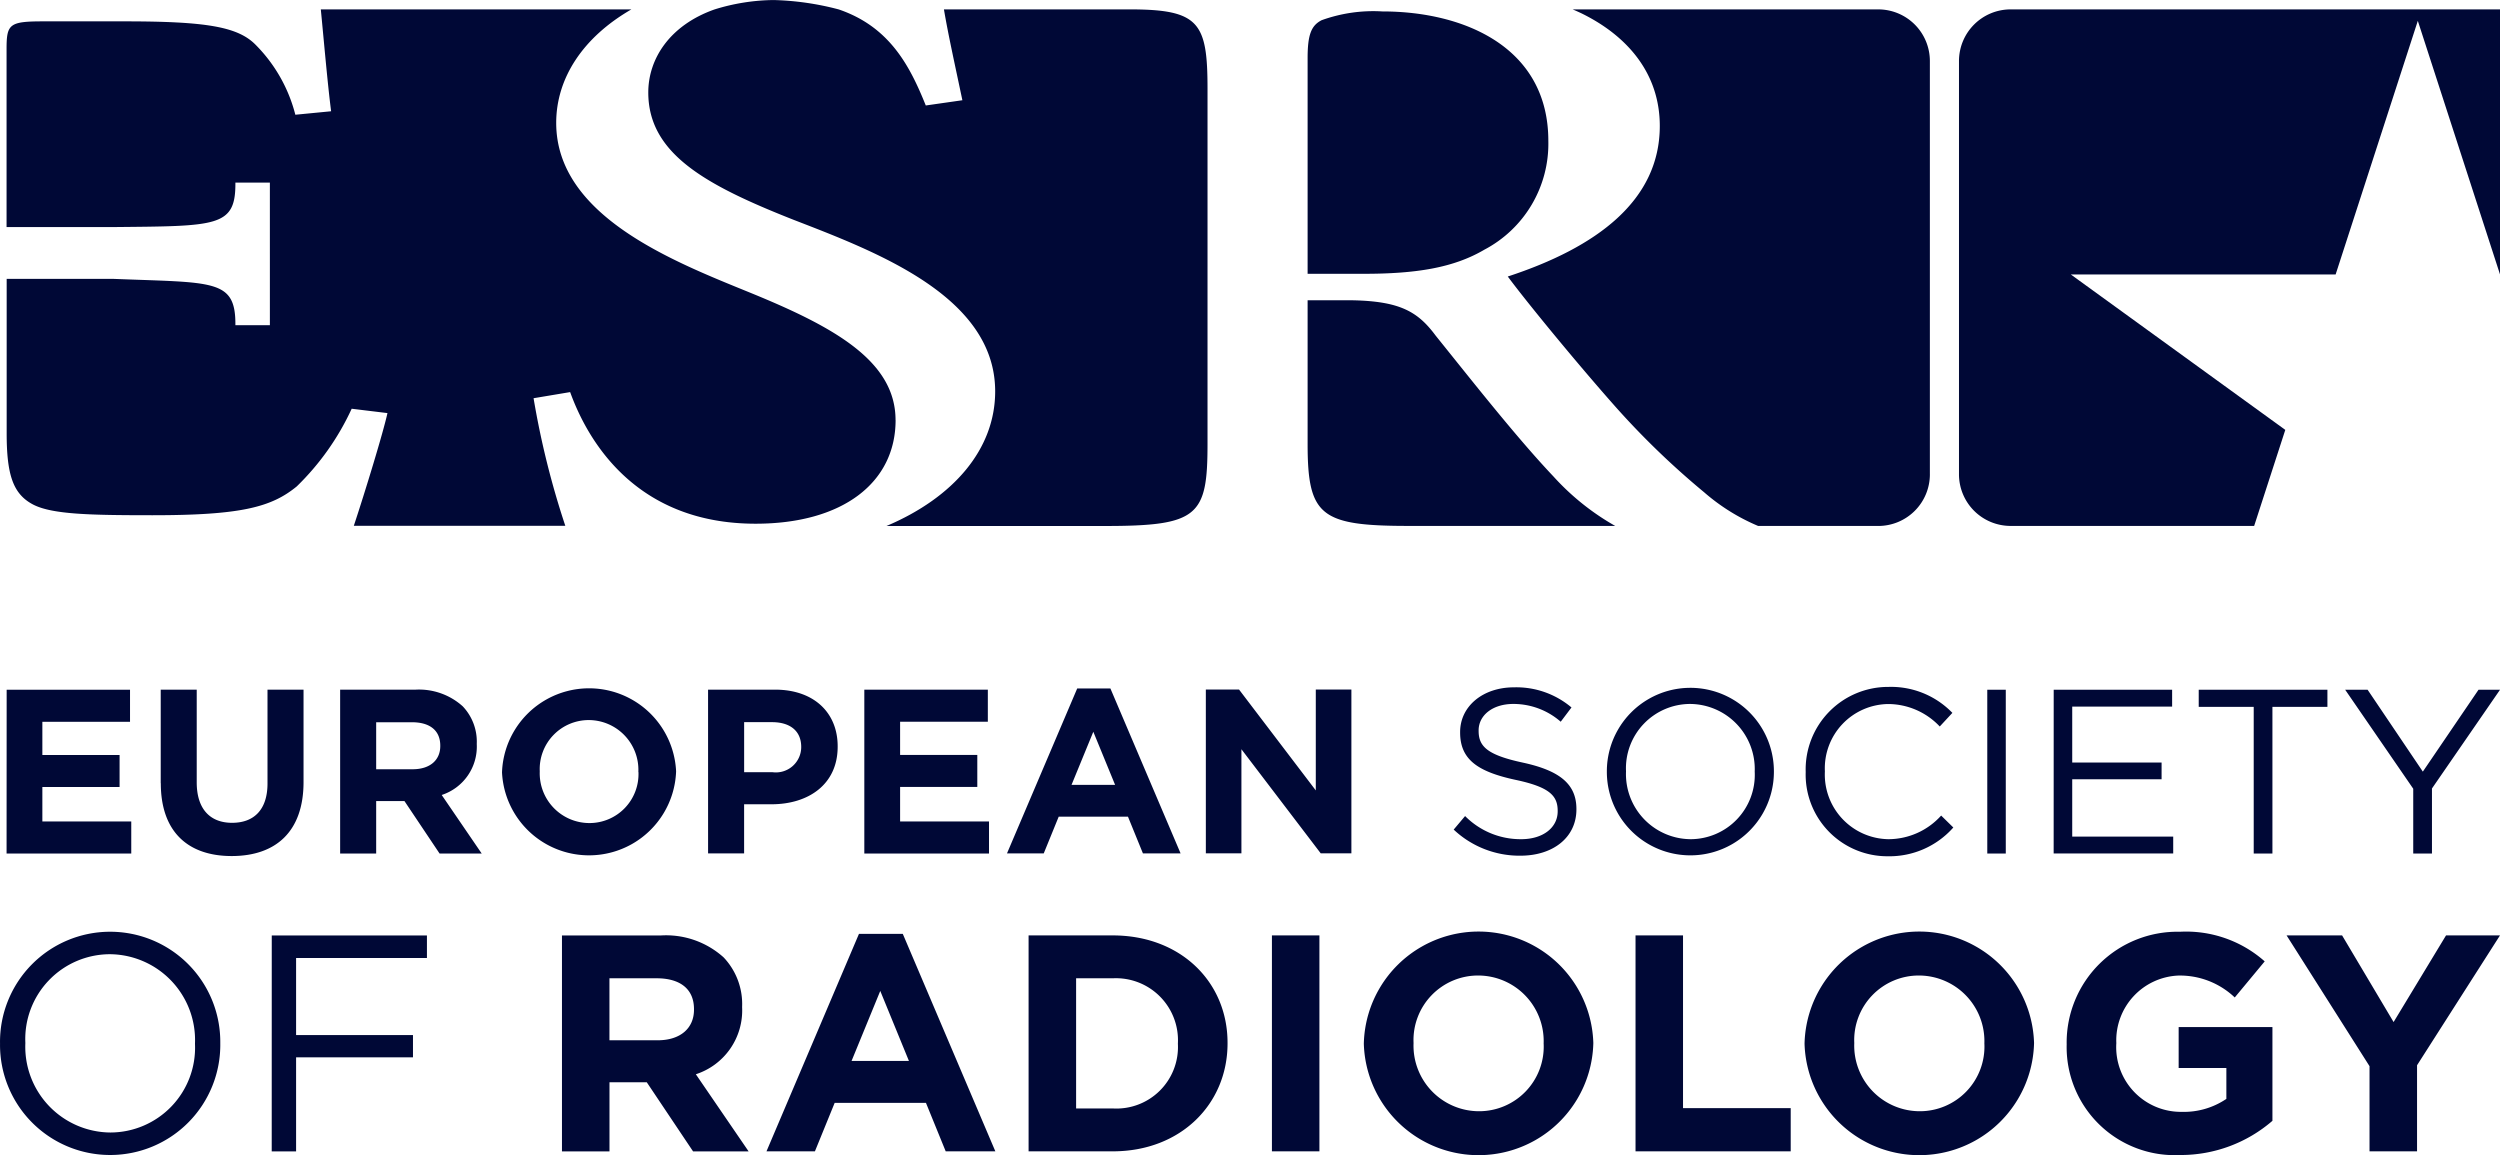 <svg xmlns="http://www.w3.org/2000/svg" width="183.659" height="84.849" viewBox="0 0 183.659 84.849">
  <g id="Logo" transform="translate(-199.448 -680.332)">
    <path id="Pfad_4" data-name="Pfad 4" d="M274.969,714.846a3.792,3.792,0,0,0,3.794,3.794h17.89l2.287-7.055-15.759-11.42h19.458l6.037-18.631,6.039,18.631V680.694H278.763a3.794,3.794,0,0,0-3.794,3.8Z" transform="translate(68.393 0.328)" fill="#000836"/>
    <path id="Pfad_5" data-name="Pfad 5" d="M340.993,715.174V684.816a3.793,3.793,0,0,0-3.794-3.794H314.751c.215.092.425.185.631.282,3.445,1.683,5.77,4.465,5.77,8.28,0,5.5-4.652,8.926-11.167,11.062,1.486,2.006,5.118,6.4,7.632,9.251a59.327,59.327,0,0,0,6.794,6.6,14.708,14.708,0,0,0,3.968,2.474l8.821,0a3.793,3.793,0,0,0,3.794-3.794M304.68,704.979c-1.3-1.747-2.607-2.523-6.144-2.588H295.28v10.546c0,5.3.951,6.031,7.447,6.031l15.15,0a18.25,18.25,0,0,1-4.541-3.638c-2.7-2.847-6.049-7.114-8.655-10.349m-22.5-23.957H268.563c.309,1.822.774,3.912,1.355,6.672l-2.689.385c-1.17-2.908-2.654-5.78-6.393-7.056a20.7,20.7,0,0,0-4.787-.69,15.091,15.091,0,0,0-4.339.69c-3.287,1.161-4.867,3.625-4.867,6.1,0,4.48,4.169,6.786,10.656,9.347,6.117,2.369,14.828,5.635,14.828,12.613,0,4.244-3.059,7.8-7.984,9.888l16.047,0c6.864,0,7.537-.728,7.537-6.031V686.868c0-4.888-.6-5.847-5.742-5.847M308.217,698.7a8.794,8.794,0,0,0,4.747-8.021c0-6.854-6.144-9.507-12.192-9.507a11.16,11.16,0,0,0-4.467.646c-.747.389-1.025,1.035-1.025,2.782v15.847h4.1c3.908,0,6.609-.45,8.842-1.747m-43.21,12.487c0,4.608-3.893,7.619-10.286,7.619-8.8,0-12.326-6.083-13.623-9.669l-2.687.45a62.411,62.411,0,0,0,2.332,9.374l-15.538,0c.823-2.483,2.159-6.849,2.472-8.282l-2.628-.32a19.054,19.054,0,0,1-4.036,5.707c-1.879,1.54-4.133,2.117-10.61,2.117-4.6,0-7.321-.065-8.728-.77-1.5-.77-1.972-2.18-1.972-5.26V700.821h7.885c7.344.29,8.945,0,8.918,3.4h2.533V693.746h-2.533c.027,3.276-1.321,3.192-9.012,3.268H199.7V683.951c0-1.858.189-2.05,2.723-2.05h5.913c6.008,0,8.356.385,9.669,1.73a11.21,11.21,0,0,1,2.91,5.13l2.628-.255c-.259-2-.564-5.53-.757-7.483H245.6c-3.573,2.062-5.521,5.065-5.521,8.337,0,6.849,8.619,10.178,14.271,12.483,6.117,2.5,10.658,4.995,10.658,9.349" transform="translate(0.23 0)" fill="#000836"/>
    <path id="Pfad_6" data-name="Pfad 6" d="M373.522,734.675l-6.094-9.608h4.078l3.784,6.367,3.853-6.367h3.964l-6.094,9.54v6.323h-3.491Zm-22.25-1.633V733a8.143,8.143,0,0,1,8.318-8.2,8.7,8.7,0,0,1,6.231,2.176l-2.2,2.651a5.841,5.841,0,0,0-4.147-1.609,4.764,4.764,0,0,0-4.554,4.939V733a4.752,4.752,0,0,0,4.8,5.031,5.568,5.568,0,0,0,3.285-.953V734.81H359.5V731.8h6.889v6.889a10.3,10.3,0,0,1-6.776,2.513,7.939,7.939,0,0,1-8.339-8.158m-6.047,0V733a4.818,4.818,0,0,0-4.8-4.985,4.743,4.743,0,0,0-4.758,4.939V733a4.818,4.818,0,0,0,4.8,4.985,4.746,4.746,0,0,0,4.76-4.941m-13.212,0V733a8.433,8.433,0,0,1,16.859-.046V733a8.433,8.433,0,0,1-16.859.044M319.6,725.067h3.489v12.689H331v3.173H319.6Zm-6.75,7.975V733a4.82,4.82,0,0,0-4.8-4.985,4.743,4.743,0,0,0-4.758,4.939V733a4.818,4.818,0,0,0,4.8,4.985,4.746,4.746,0,0,0,4.76-4.941m-13.212,0V733a8.433,8.433,0,0,1,16.859-.046V733a8.433,8.433,0,0,1-16.859.044m-6.752-7.975h3.489v15.862h-3.489Zm-14.385,3.15v9.562h2.695a4.521,4.521,0,0,0,4.783-4.737V733a4.556,4.556,0,0,0-4.783-4.781Zm-3.491-3.15h6.186c4.987,0,8.43,3.421,8.43,7.885V733c0,4.463-3.443,7.931-8.43,7.931h-6.186Zm-8.791,9.221-2.106-5.143-2.108,5.143Zm-3.67-9.336h3.219l6.8,15.977h-3.647l-1.45-3.558h-6.708l-1.45,3.558h-3.558Zm-14.793,7.819c1.7,0,2.673-.907,2.673-2.243v-.046c0-1.5-1.042-2.266-2.742-2.266H244.22v4.555Zm-7.026-7.7h7.253a6.318,6.318,0,0,1,4.621,1.608,4.98,4.98,0,0,1,1.361,3.626v.046a4.926,4.926,0,0,1-3.4,4.916l3.876,5.665h-4.08l-3.4-5.076h-2.74v5.076h-3.491Zm-21.32,0h11.4v1.654H221.2v5.665h8.587v1.631H221.2v6.912h-1.791Zm-5.639,7.975V733a6.307,6.307,0,0,0-6.254-6.55,6.231,6.231,0,0,0-6.209,6.5V733a6.3,6.3,0,0,0,6.254,6.548,6.232,6.232,0,0,0,6.209-6.5m-14.323,0V733a8.091,8.091,0,1,1,16.181-.046V733a8.091,8.091,0,1,1-16.181.044m177.283-18.751-5-7.272h1.648l4.057,6.016,4.091-6.016h1.58l-5,7.253v4.779h-1.376Zm-11.719-6.016h-4.04v-1.256h9.454v1.256h-4.04v10.776h-1.374Zm-14.694-1.256h8.7v1.239h-7.339v4.107h6.565V713.6h-6.565v4.209H359.1v1.239h-8.783Zm-4.88,0H346.8v12.032h-1.359ZM332.1,713.069v-.034a6.061,6.061,0,0,1,6.085-6.222,6.262,6.262,0,0,1,4.692,1.908l-.928,1a5.231,5.231,0,0,0-3.783-1.65A4.719,4.719,0,0,0,333.51,713v.034A4.749,4.749,0,0,0,338.167,718a5.226,5.226,0,0,0,3.885-1.736l.894.877a6.266,6.266,0,0,1-4.812,2.113,6,6,0,0,1-6.033-6.187m-3.745,0v-.034a4.785,4.785,0,0,0-4.745-4.968A4.727,4.727,0,0,0,318.9,713v.034A4.784,4.784,0,0,0,323.646,718a4.727,4.727,0,0,0,4.711-4.933m-10.864,0v-.034A6.136,6.136,0,1,1,329.765,713v.034a6.136,6.136,0,1,1-12.272.034M306.237,717.3l.842-1A5.734,5.734,0,0,0,311.2,718c1.616,0,2.681-.859,2.681-2.047v-.034c0-1.117-.6-1.753-3.127-2.285-2.767-.6-4.04-1.5-4.04-3.472v-.034c0-1.89,1.667-3.284,3.954-3.284a6.276,6.276,0,0,1,4.227,1.479l-.791,1.048a5.282,5.282,0,0,0-3.472-1.307c-1.563,0-2.559.86-2.559,1.942v.036c0,1.134.617,1.77,3.264,2.336,2.681.585,3.92,1.565,3.92,3.4v.034c0,2.062-1.719,3.4-4.108,3.4a7.047,7.047,0,0,1-4.916-1.925m-18.2-10.279h2.441l5.637,7.409v-7.409h2.615v12.032h-2.252l-5.827-7.649v7.649h-2.613Zm-6.666,7-1.6-3.9-1.6,3.9Zm-2.784-7.081h2.439l5.157,12.118h-2.767l-1.1-2.7h-5.088l-1.1,2.7h-2.7Zm-15.639.086h9.074v2.356h-6.445v2.441h5.671v2.353h-5.671V716.7h6.531v2.355h-9.16Zm-6.736,6.067a1.863,1.863,0,0,0,2.1-1.822v-.034c0-1.185-.825-1.822-2.148-1.822h-2.045v3.678Zm-4.743-6.067h4.915c2.87,0,4.606,1.7,4.606,4.16v.034c0,2.784-2.165,4.228-4.863,4.228h-2.01v3.609h-2.647Zm-5.12,6.051v-.034a3.655,3.655,0,0,0-3.644-3.781A3.6,3.6,0,0,0,239.1,713v.034a3.654,3.654,0,0,0,3.643,3.781,3.6,3.6,0,0,0,3.609-3.746m-10.022,0v-.034A6.4,6.4,0,0,1,249.116,713v.034a6.4,6.4,0,0,1-12.789.034m-6.563-.206c1.29,0,2.028-.688,2.028-1.7v-.034c0-1.136-.791-1.719-2.079-1.719h-2.63v3.455Zm-5.328-5.845h5.5a4.793,4.793,0,0,1,3.506,1.222,3.769,3.769,0,0,1,1.031,2.75v.034a3.737,3.737,0,0,1-2.576,3.729l2.938,4.3H231.74l-2.578-3.851h-2.079v3.851h-2.647Zm-13.181,6.875v-6.875H213.9v6.807c0,1.959.979,2.973,2.6,2.973s2.6-.98,2.6-2.887v-6.893h2.647v6.79c0,3.644-2.047,5.431-5.277,5.431s-5.208-1.8-5.208-5.345m-11.325-6.875H209v2.356H202.56v2.441h5.673v2.353H202.56V716.7h6.531v2.355h-9.16Z" transform="translate(0 23.982)" fill="#000836"/>
  </g>
</svg>
